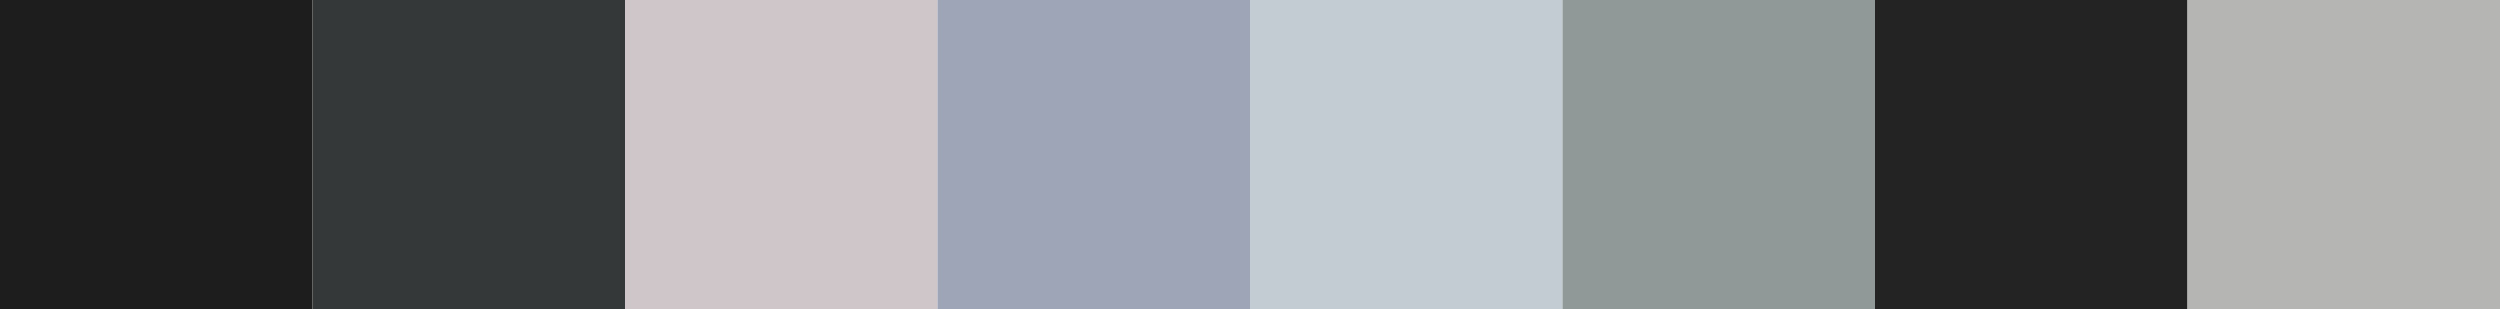 <svg xmlns="http://www.w3.org/2000/svg" width="728" height="90"><g filter="blur(12px)"><path fill="#1e1d1d" d="M-91-91.5H91v182H-91z"/><path fill="#353838" d="M91-91.5h91v182H91z"/><path fill="#cec6c9" d="M182-91.5h91v182h-91z"/><path fill="#9da5b6" d="M273-91.5h91v182h-91z"/><path fill="#c3ccd2" d="M364-91.5h91v182h-91z"/><path fill="#909998" d="M455-91.5h91v182h-91z"/><path fill="#242323" d="M546-91.5h91v182h-91z"/><path fill="#b5b6b4" d="M637-91.5h182v182H637z"/></g></svg>